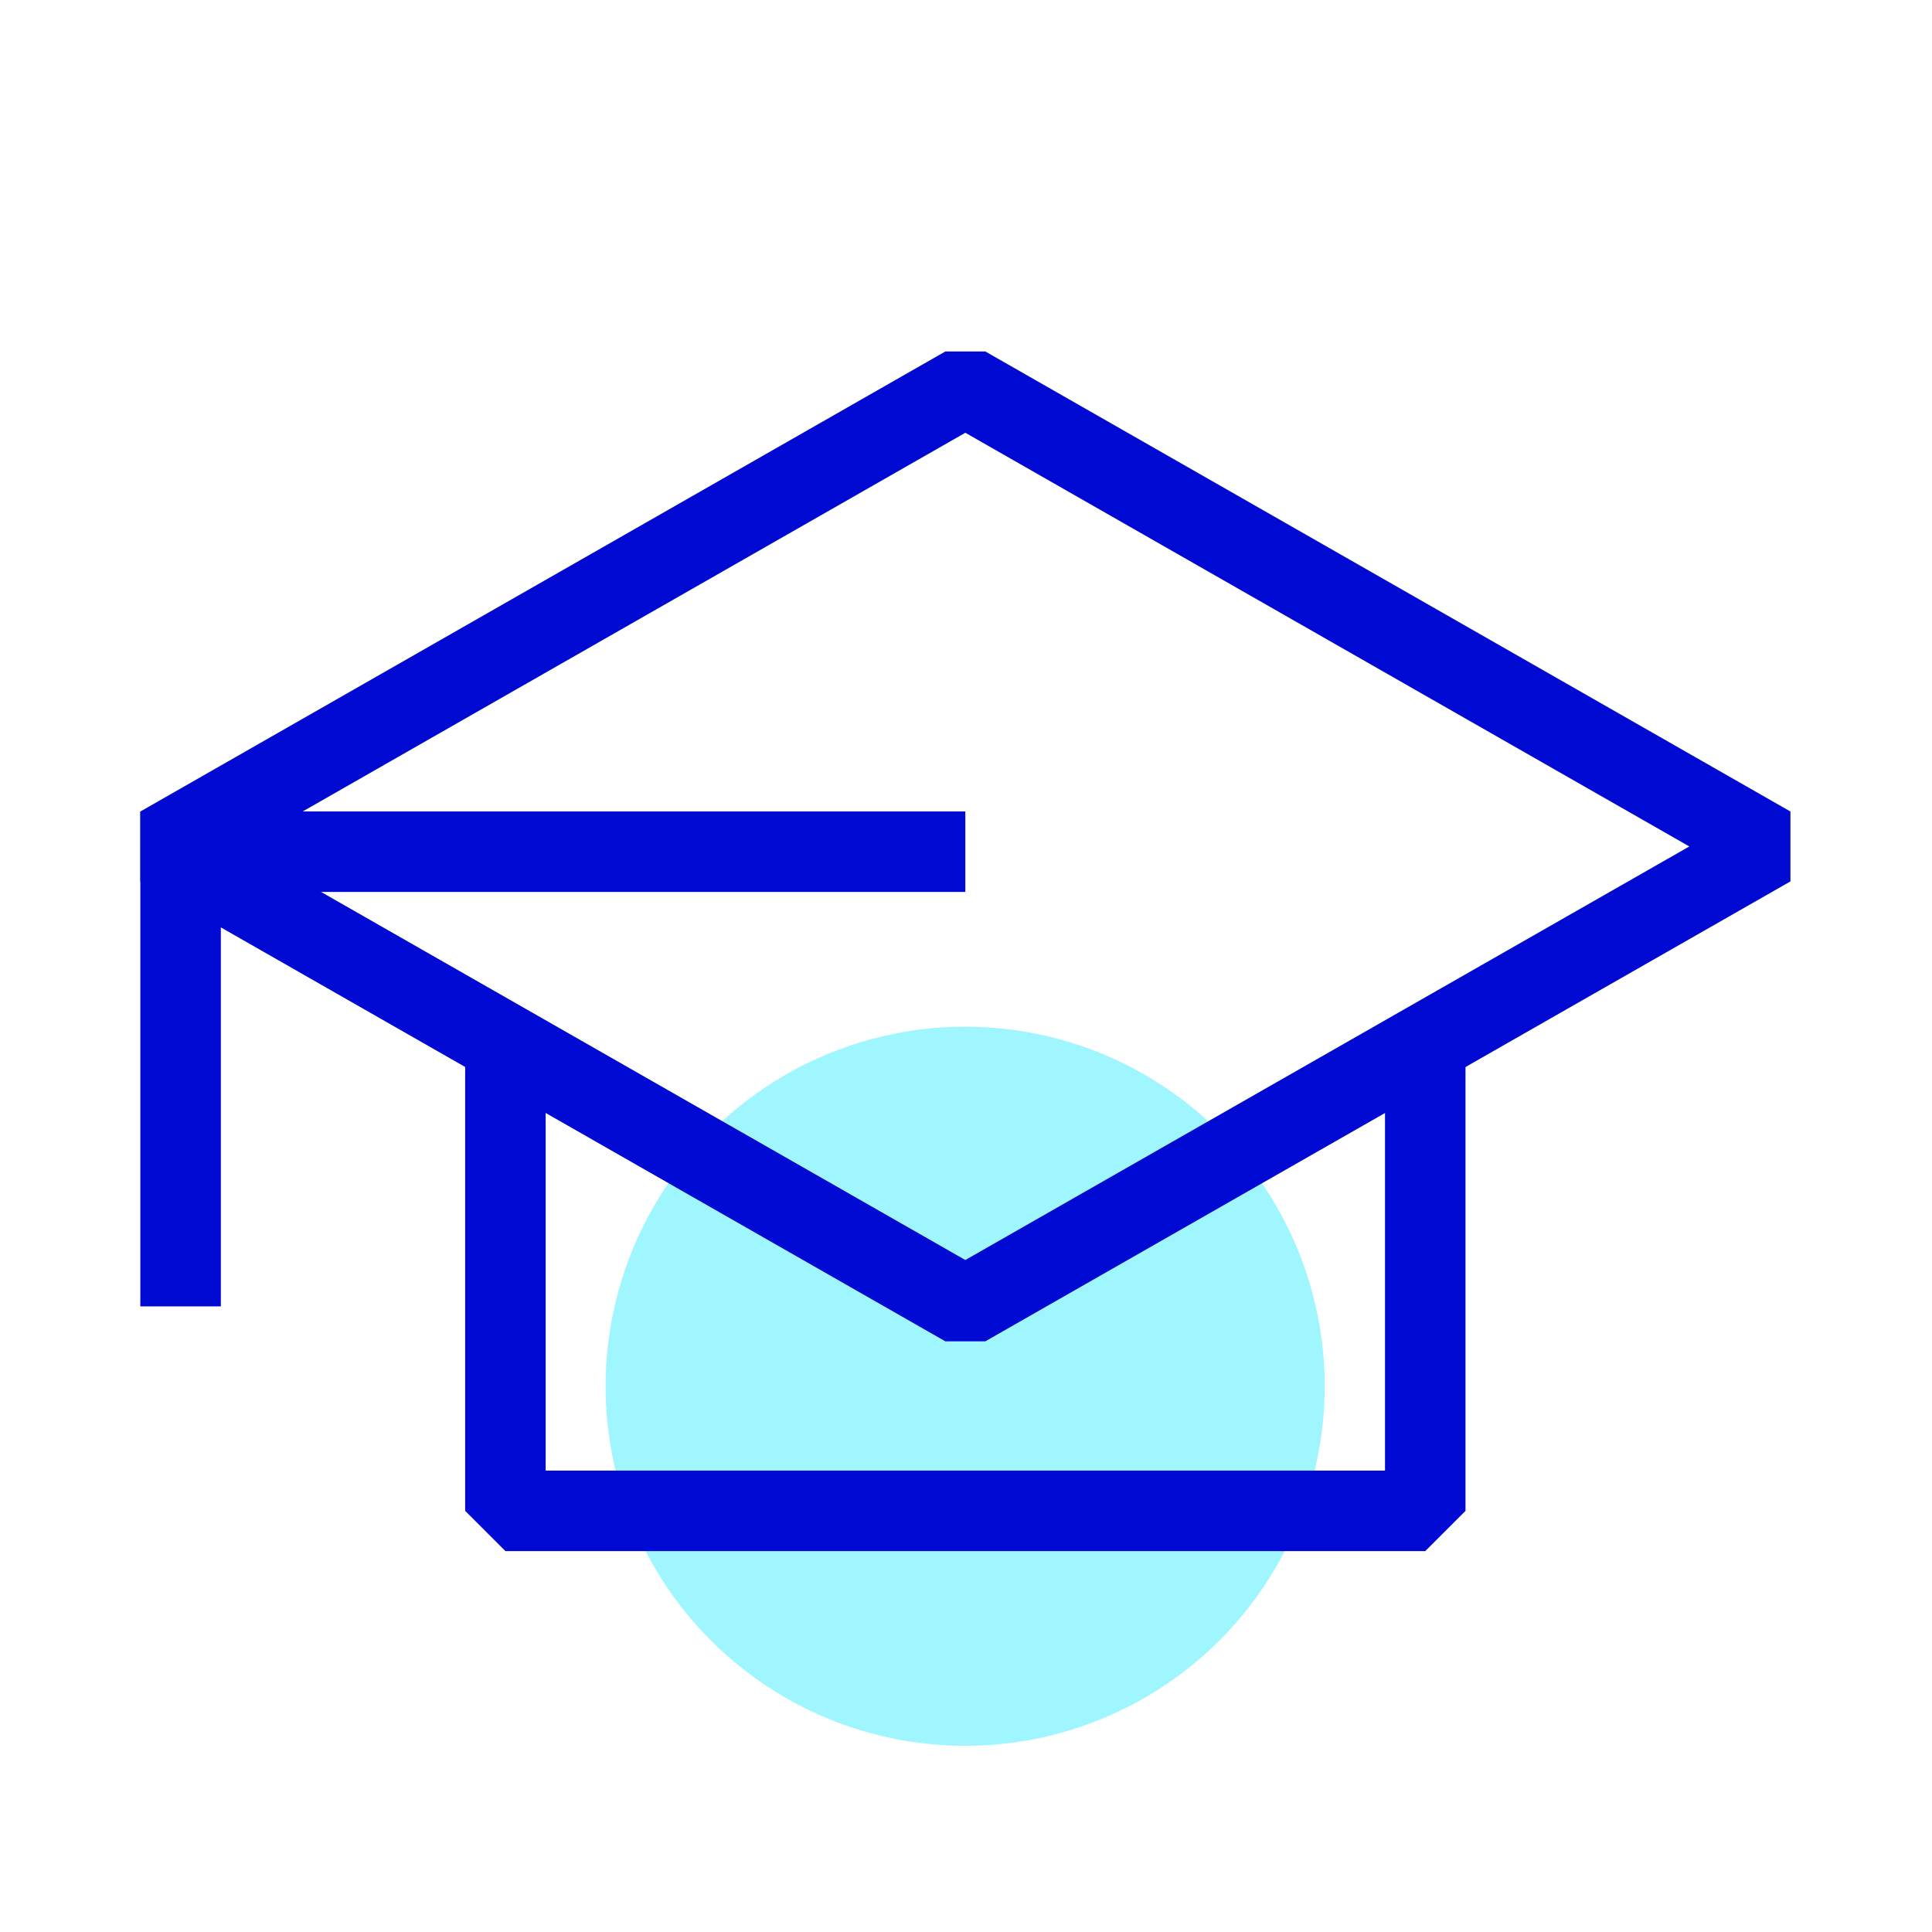 <svg xmlns="http://www.w3.org/2000/svg" viewBox="0 0 144 144"><circle cx="87.5" cy="118.83" r="26.8" fill="#9ff6ff" transform="rotate(-45 61 129.863)"/><path fill="none" stroke="#000ad2" stroke-linejoin="bevel" stroke-width="6" d="M71.95 97.37l-60-34.28 60-34.29 60.01 34.29-60.01 34.28z"/><path fill="none" stroke="#000ad2" stroke-linejoin="bevel" stroke-width="6" d="M37.67 78.8v33.81h68.56V78.8"/><path fill="none" stroke="#000ad2" stroke-miterlimit="10" stroke-width="6" d="M71.95 63.48H13.46v33.89"/><path fill="none" d="M0 0h144v144H0z"/></svg>